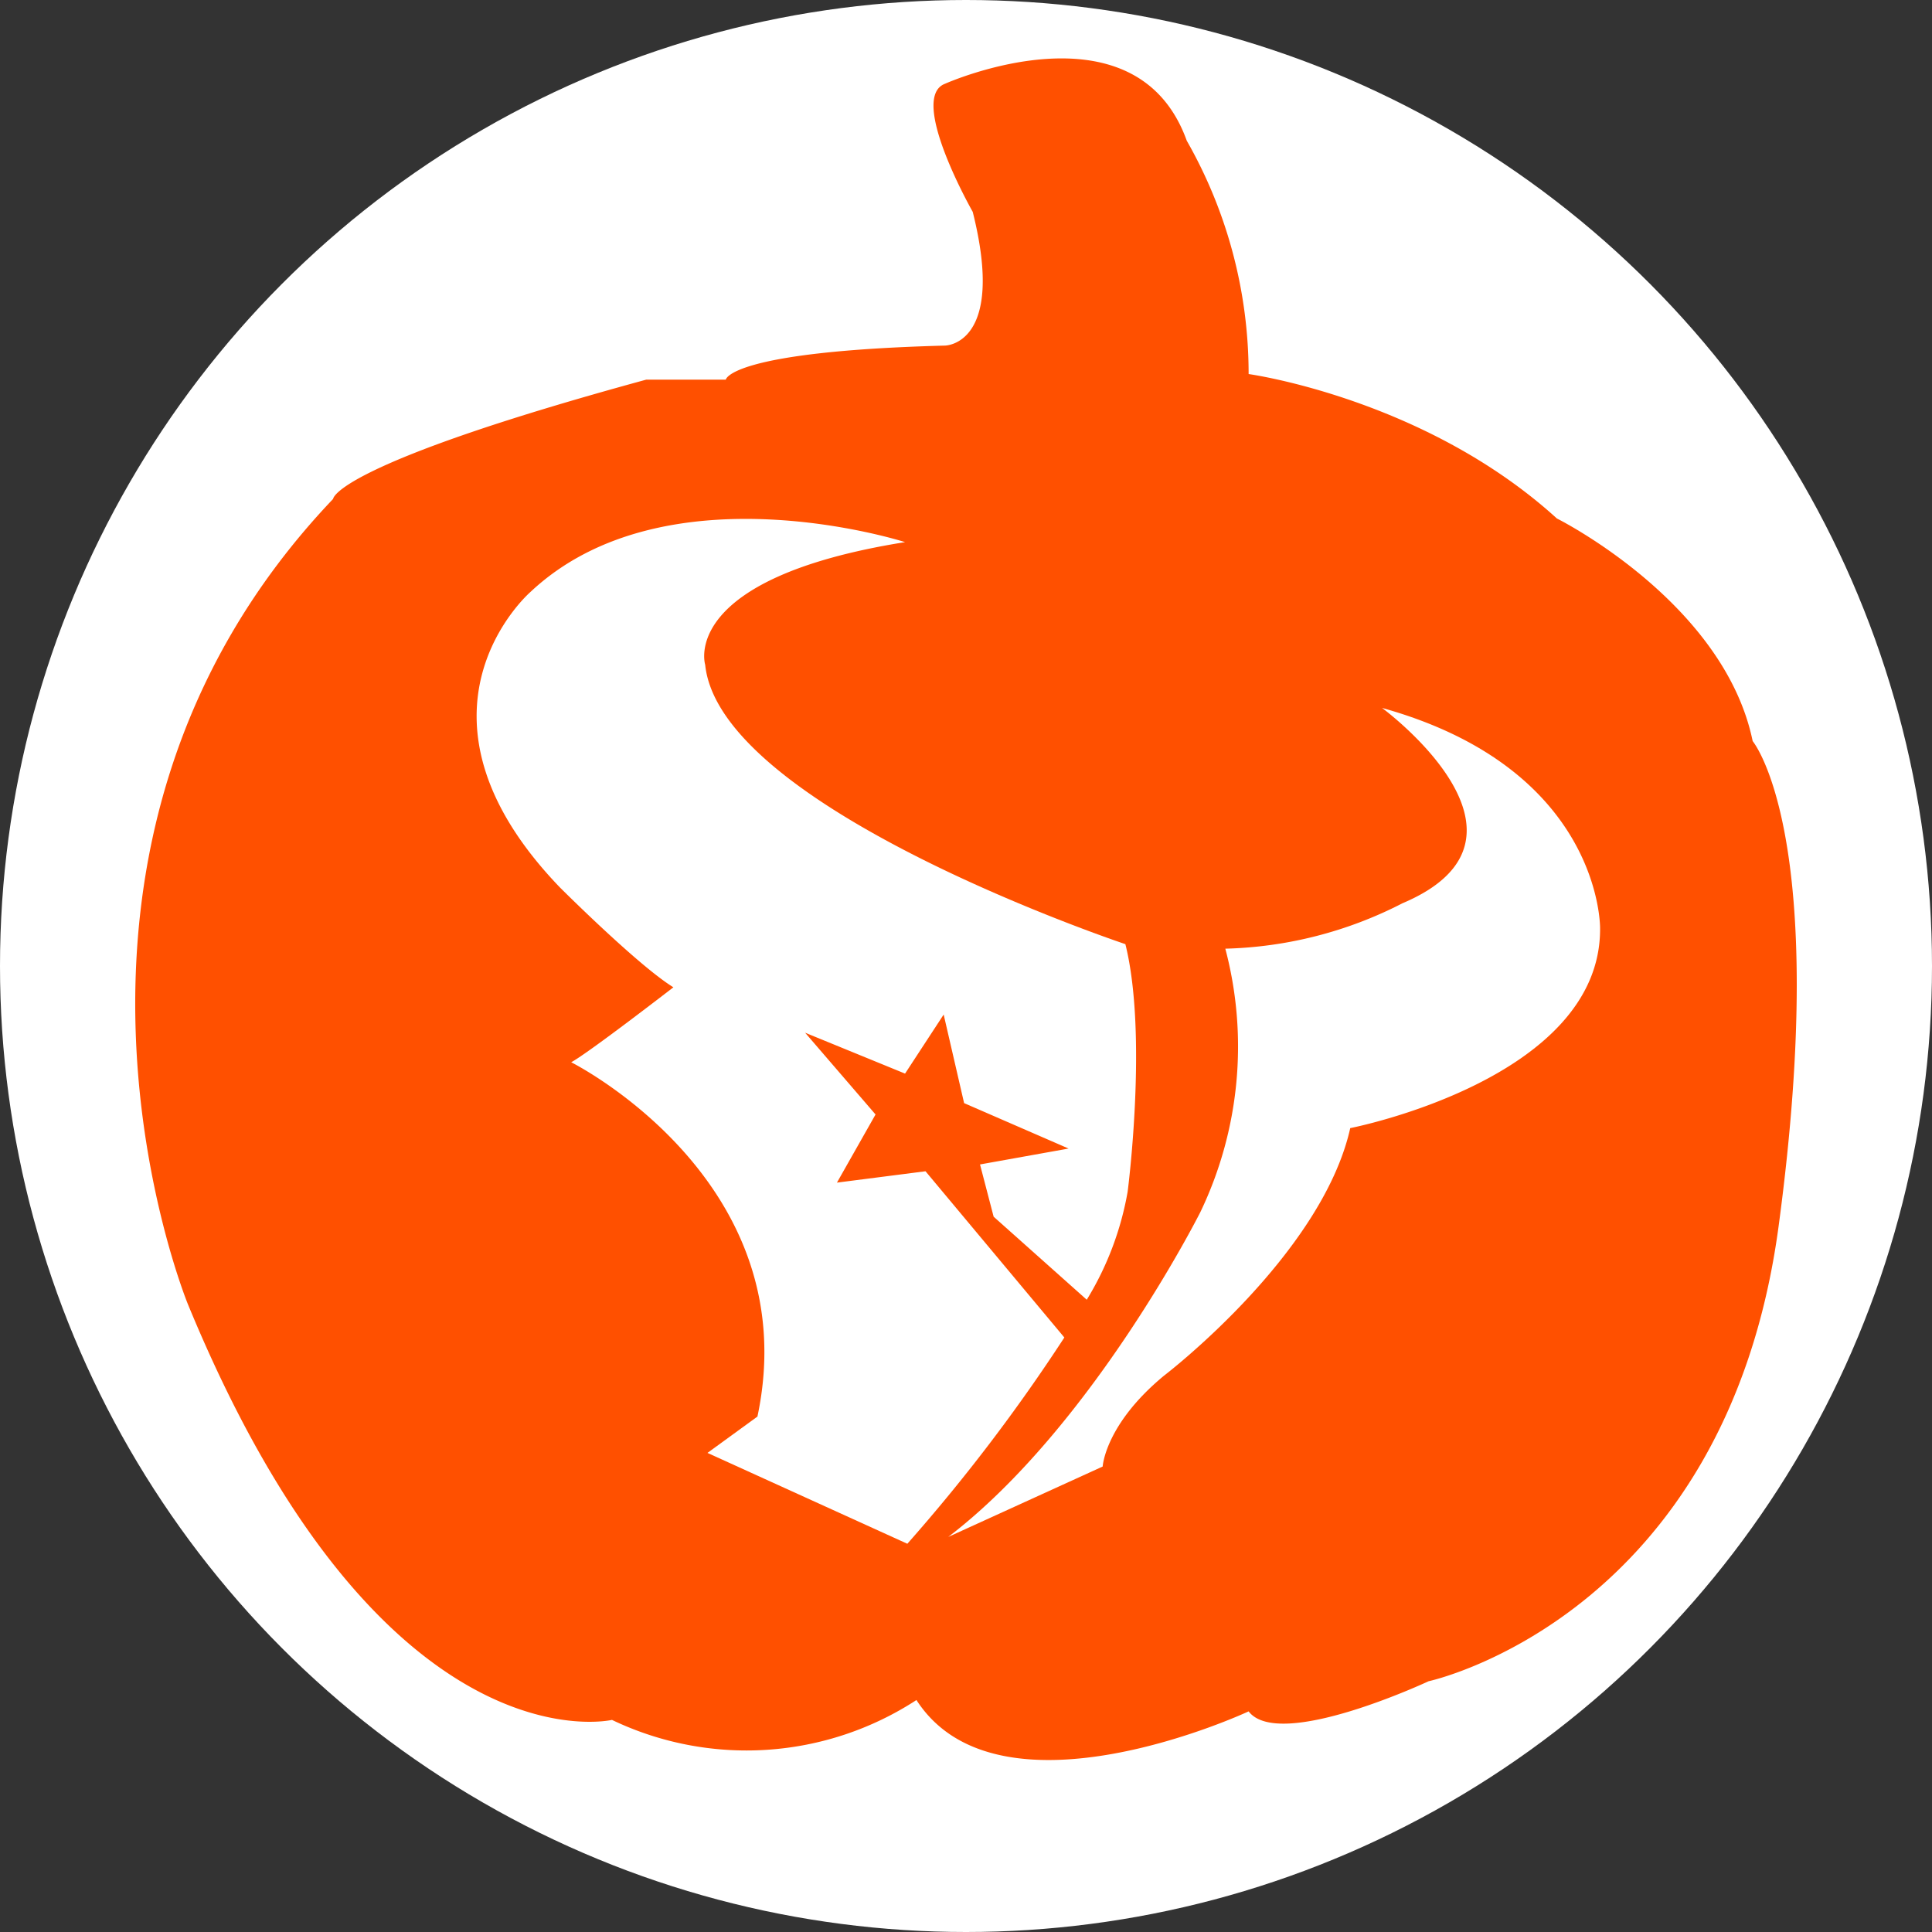 <svg id="Layer_1" data-name="Layer 1" xmlns="http://www.w3.org/2000/svg" viewBox="0 0 136.1 136.1">
  <rect x="0" y="0" width="136.1" height="136.1" fill="#333333" stroke="none"/>
  <defs>
    <style>
      .cls-1, .cls-3 {
        fill: #fff;
      }

      .cls-2 {
        fill: #ff5000;
      }

      .cls-3 {
        fill-rule: evenodd;
      }
    </style>
  </defs>
  <title>PP_Button_NFL_Texans</title>
  <g>
    <circle class="cls-1" cx="68.05" cy="68.05" r="68.05"/>
    <path class="cls-2" d="M70.347,26.795s4.322,0,1.96-9.421c0,0-4.566-8.018-1.96-9.02,0,0,13.43-6.013,17.038,4.009A33.132,33.132,0,0,1,91.742,28.8s12.41,1.707,21.715,10.174c0,0,11.766,5.862,13.793,15.683,0,0,5.535,6.615,1.827,34.176s-24.655,32.052-24.655,32.052-10.527,4.93-12.68,2.124c0,0-17.587,8.218-23.4-.8a21.936,21.936,0,0,1-21.448,1.4s-16.236,3.808-29.867-29.265c0,0-13.229-32.115,10.223-56.748,0,0,0-2.384,22.049-8.4h5.613S55.113,27.2,70.347,26.795Z" transform="translate(-3.783 -2.45)"/>
  </g>
  <path class="cls-3" d="M101.141,52.32s12.4,9.12,1.44,13.76a28.807,28.807,0,0,1-12.48,3.2,26.957,26.957,0,0,1-1.76,18.56s-7.6,15.12-17.76,22.88l10.88-4.96s0.16-2.96,4.32-6.4c0,0,11.12-8.48,13.12-17.44,0,0,17.68-3.44,17.6-14.08C116.5,67.84,116.661,56.64,101.141,52.32Z" transform="translate(-3.783 -2.45)"/>
  <path class="cls-3" d="M67.541,40.64s-16.88-5.44-26.4,3.52c0,0-9.76,8.48,2.08,20.8,0,0,5.52,5.52,8,7.04,0,0-6,4.64-7.2,5.28,0,0,16.64,8.32,13.12,24.96l-3.52,2.56,14.08,6.4a124.684,124.684,0,0,0,11.06-14.53l-9.78-11.71-6.24.8,2.72-4.8L60.5,75.2l7.04,2.88,2.72-4.16,1.44,6.24,7.36,3.2-6.24,1.12,0.96,3.68,6.56,5.85a21.732,21.732,0,0,0,2.88-7.61s1.44-11.04-.16-17.44c0,0-28.56-9.52-29.6-19.68C53.461,49.28,51.541,43.2,67.541,40.64Z" transform="translate(-3.783 -2.45)"/>
</svg>
